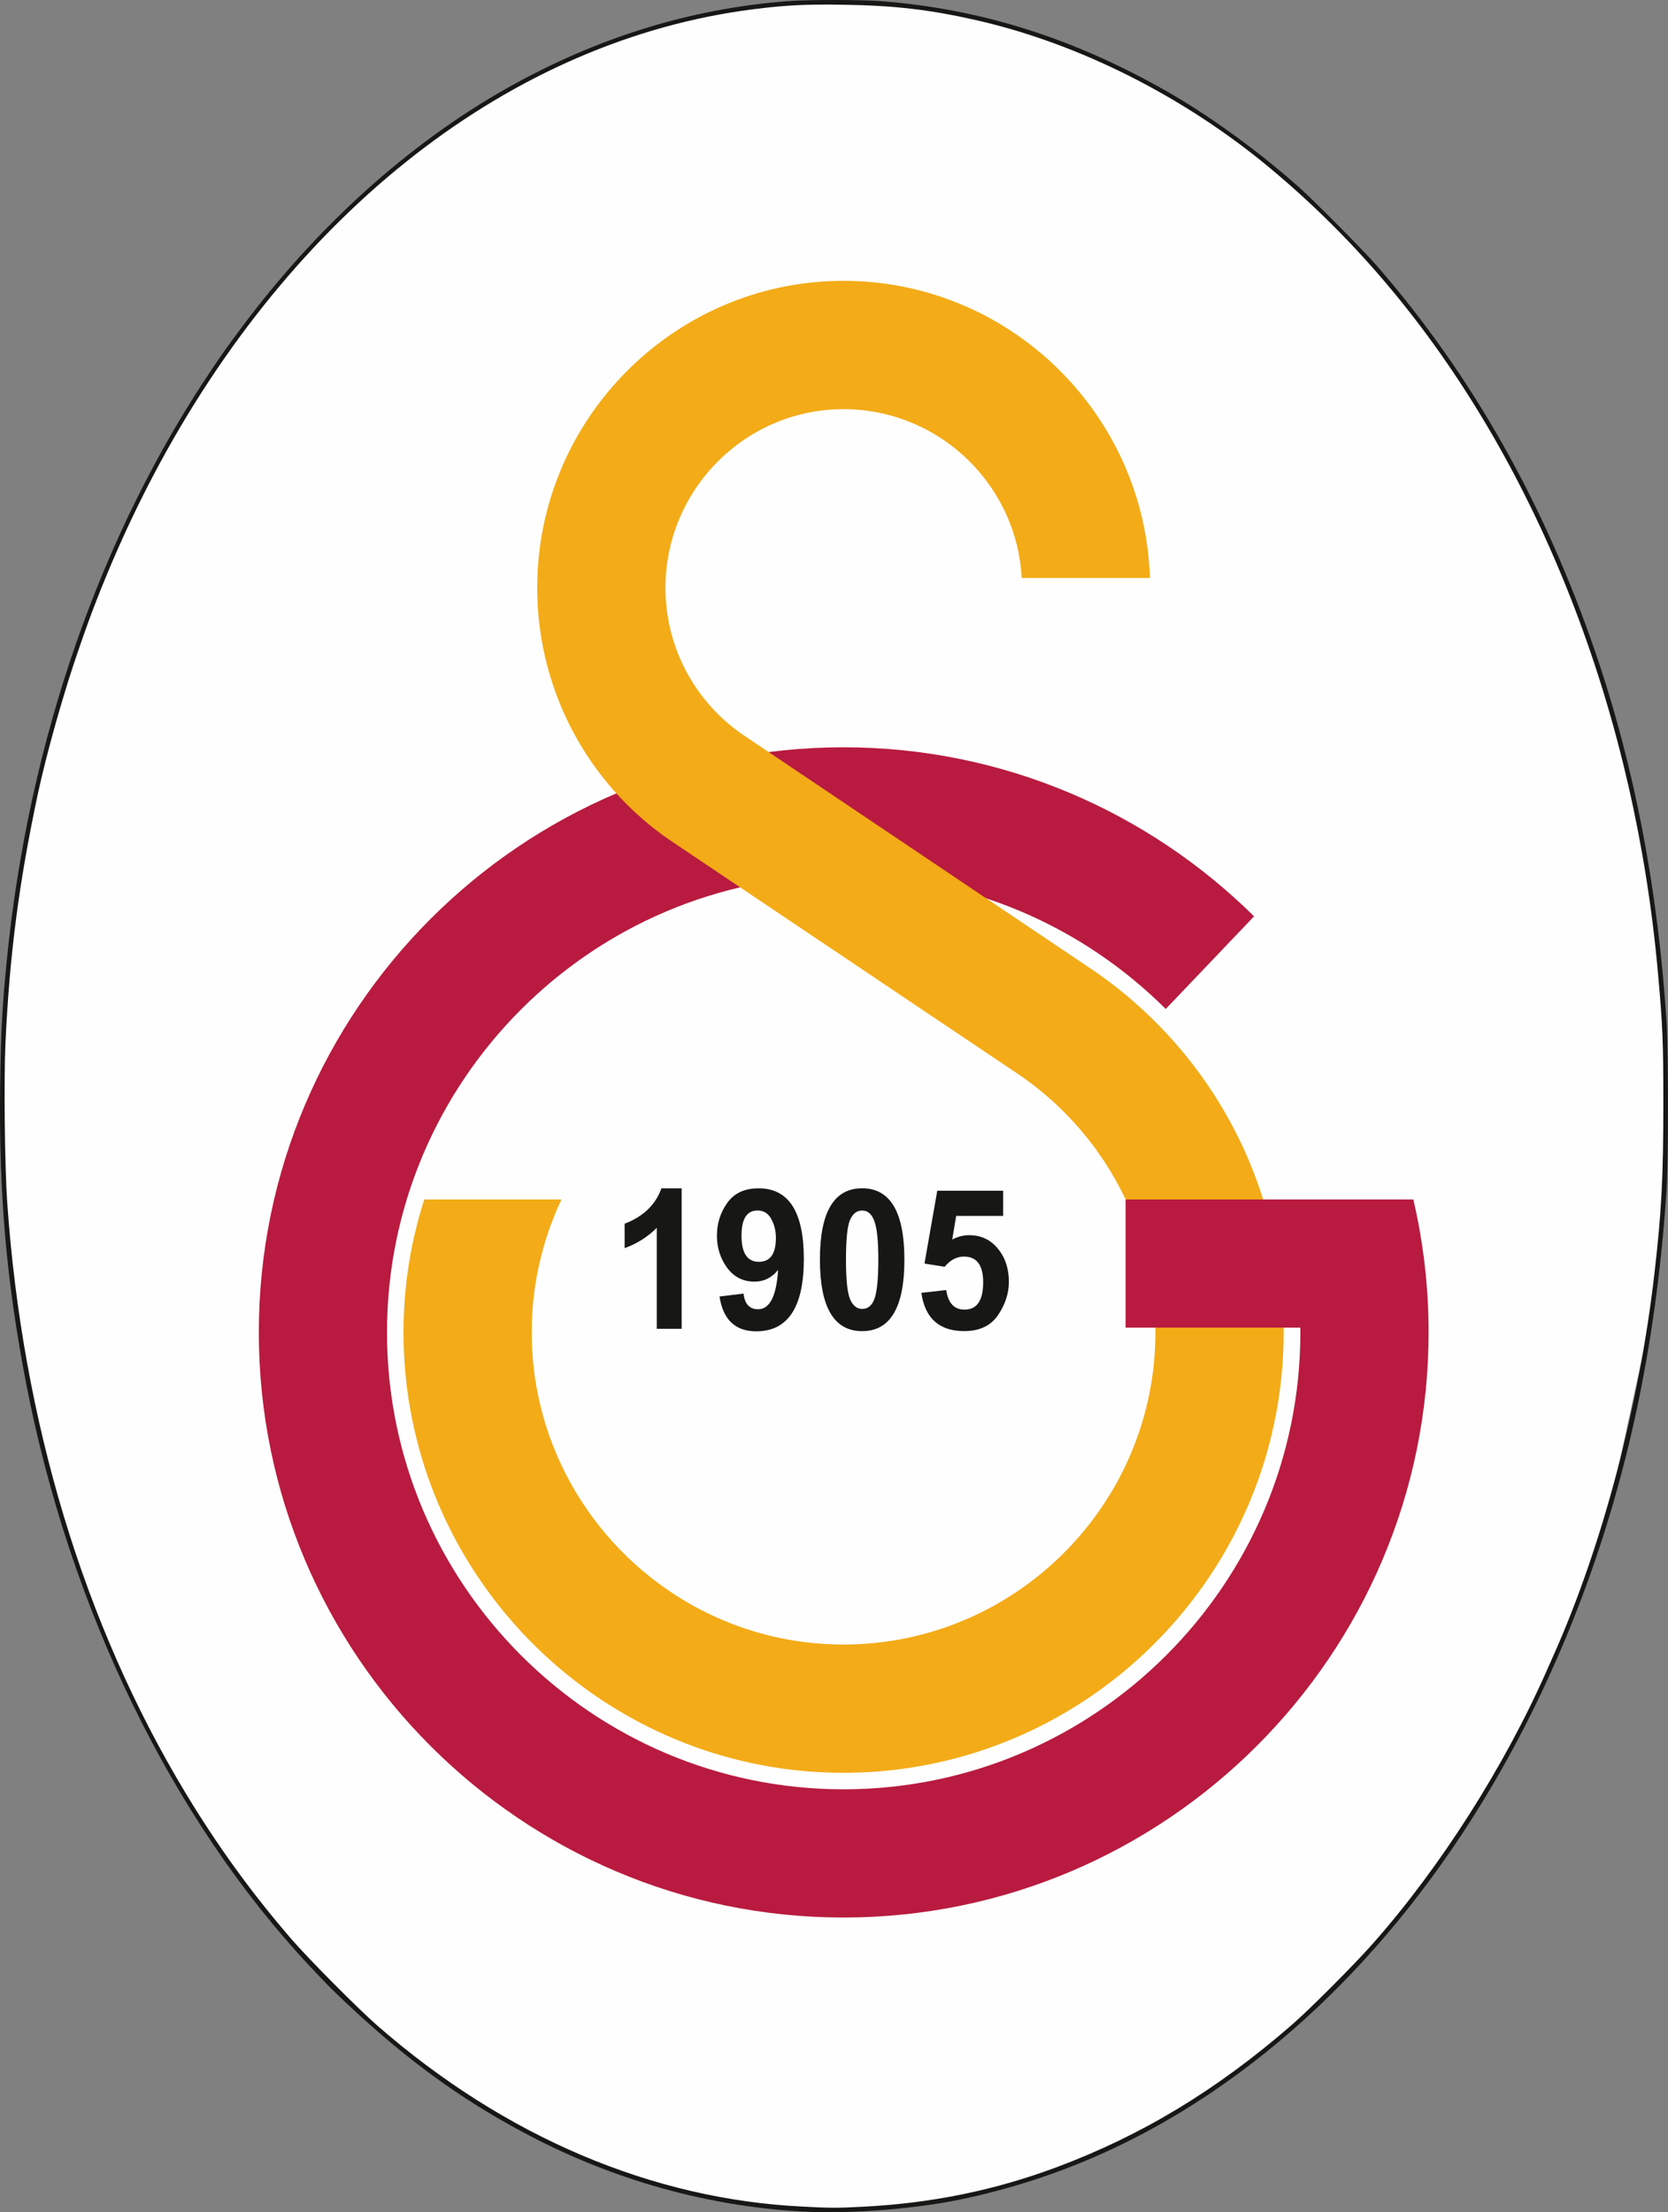 <svg xmlns="http://www.w3.org/2000/svg" xml:space="preserve" id="svg2" width="358.904" height="475.815" x="0px" y="0px" version="1.1" viewBox="0 0 358.904 475.815"><rect x="0" y="0" width="358.904" height="475.815" fill="#808080" stroke="none"/><style>.st3{fill:#171715}</style><g id="g25" transform="translate(-16.15 -17.523)"><path id="path5" d="m16.92 257.04.11-12.91.67-20.45 2.13-14.13 2.14-11.53 2.39-12.37 4.38-15.87 10.06-29.09 7.28-16.23 6.58-12.19 4.68-7.59 4.54-6.85 4.43-6.45 7.26-9.89L87.62 66.2l7.07-6.71 5.79-5.13 6.78-5.45 7.27-5.27 7.93-4.97 7.96-4.35 8.05-3.91 10.88-4.28 8.65-2.97 5.4-1.21 4.04-1.23 5.12-.96 6.97-1.01L191.2 18l15.33.56L218.39 20l11.67 2.45 9.34 2.76 10.1 3.76 8.73 4.02 10.21 5.53 8.35 5.1 12.64 9.64 7.75 6.69 8.34 8.4 6.17 6.39 6.98 8.62 7.86 10.26 5.76 8.32 5.26 9.01 4.59 8.15 4.7 9.16 4.65 10.06 5.08 12.92 6.46 20.33 4.33 16.48 3.57 18.59 1.96 14.97 1.31 19.19.22 16.12-.23 19.24-1.19 12.26-1.62 12.38-7.8 35.96-5.05 17.32-5.28 13.9-3.97 9.17-4.52 9.84-4.49 8.27-3.88 6.54-3.39 5.28-3.6 6.11-14.74 19.47-8.76 9.55-7.36 7.41-7.66 6.58-6.71 5.28-6.51 5.03-6.97 4.39-6.43 3.92-6.84 3.47-6.41 2.85-7.26 3.21-9.67 3.17-11.78 2.82-10.95 1.82-18.79.9-15.82-1.47-19.48-4.12-10.57-3.42-13.25-5.89-9.45-5.08-10.22-6.62-15.25-11.47-15.81-15.43-10.32-11.79-11.05-15.05-8.53-14.19-8.05-14.82-7.65-17.55-4.36-12.38-4.18-13.19-4.84-19.23-3-14.17-2.14-13.84-1.57-23.88zm0 0" style="fill:#fefefe"/><g id="g11"><path id="path7" d="M197.64 205.83c27.05 0 51.56 10.99 69.34 28.71l19.01-19.93c-22.74-22.47-53.98-36.36-88.35-36.36-69.28 0-125.8 56.57-125.8 125.85 0 69.34 56.52 125.85 125.8 125.85 69.34 0 125.9-56.52 125.9-125.85 0-9.86-1.13-19.39-3.29-28.6h-61.9v27.58h37.6v1.02c0 54.15-44.17 98.27-98.32 98.27-54.09 0-98.21-44.13-98.21-98.27s44.12-98.27 98.22-98.27m0 0" style="fill:#b81b3f"/><path id="path9" d="M292.35 303.07v1.03c0 52.15-42.51 94.72-94.71 94.72-52.1 0-94.66-42.56-94.66-94.72 0-9.97 1.56-19.56 4.47-28.6h29.52a66.9 66.9 0 0 0-6.41 28.6c0 36.96 30.17 67.13 67.07 67.13 37.01 0 67.13-30.17 67.13-67.13v-1.03zm-28.77-161.24c-1.13-35.39-30.28-63.9-65.94-63.9-36.25 0-65.89 29.63-65.89 66a65.75 65.75 0 0 0 29.04 54.63l73.97 49.67c10.13 6.73 18.37 16.21 23.6 27.31v-.05h29.58c-6.46-20.58-19.82-38.09-37.39-49.83l-74.3-49.94c-10.23-6.89-16.91-18.58-16.91-31.78 0-21.17 17.24-38.41 38.3-38.41 20.47 0 37.28 16.11 38.35 36.31h27.59zm0 0" style="fill:#f3ab17"/></g><path id="path13" d="M190.75 493.27c-20.19-.78-40.64-6.18-59.18-15.64-14.83-7.56-27.35-16.52-40.74-29.13-3.64-3.43-4.09-3.89-8.04-8.1-29.69-31.69-51.66-76.85-61.05-125.5-4.2-21.78-5.84-40.41-5.56-63.44.14-11.68.45-17.63 1.45-27.58 4.72-47.18 20.14-91.47 44.3-127.23 2.44-3.61 2.84-4.18 6.1-8.55 16.2-21.78 36.04-39.68 57.26-51.64 19.26-10.85 39.35-17.07 60.32-18.69 4.34-.33 15.74-.33 20.08 0 21.63 1.66 41.68 8.02 61.93 19.63 9.06 5.2 19.62 12.88 28.08 20.43 3.35 2.99 13.94 13.67 16.71 16.86 20.47 23.52 36.07 51.13 47.06 83.25 8.32 24.32 13.37 50.52 15.26 79.11.43 6.45.43 30.08.01 36.48-2.27 34.15-8.88 64.4-20.3 92.91-16.36 40.79-41.18 74.41-71.52 96.83-18.82 13.9-38.61 22.87-60.43 27.39-9.12 1.87-22.42 2.97-31.74 2.61m10.79-1.1c14.87-.73 28.6-3.52 42-8.53 18.31-6.84 34.45-16.6 50.53-30.57 3.9-3.38 13.46-12.96 17.45-17.48 14.54-16.43 28.39-38.17 37.51-58.9.31-.69.91-2.04 1.34-3.01 10.53-23.6 18.49-53.69 21.78-82.37 1.51-13.13 1.9-20.6 1.9-36.11 0-13.83-.12-16.76-1.15-28.34-4.86-54.74-24.46-106.11-55.01-144.18-8.61-10.72-18.1-20.39-28.59-29.1-18.52-15.39-41.1-26.73-63.13-31.73-9.91-2.24-17.46-3.13-28.13-3.3-8.42-.14-12.69.07-19.7.95-52.27 6.6-99.4 43.82-129.09 100.07-6.04 11.46-11.36 23.71-15.86 36.64-3.42 9.86-7.24 23.35-9.14 32.27-4.05 19.1-6.02 34.24-6.92 53.28-.37 7.87-.16 26.72.38 34.48 3.29 47.03 16.45 90.57 38.34 126.88 6.85 11.35 14.16 21.45 22.7 31.35 3.74 4.34 14.49 15.15 18.71 18.83 27.38 23.84 59.05 37.28 91.49 38.83 5.99.31 7.09.31 12.59.04m0 0" class="st3"/><g id="g23"><path id="path15" d="M162.82 303.33h-5.35V281.6a18.4 18.4 0 0 1-6.92 4.37v-5.25c4.01-1.53 6.65-4.07 7.92-7.61h4.35zm0 0" class="st3"/><path id="path17" d="m170.97 296.38 5.17-.63c.25 2.24 1.29 3.37 3.13 3.37 2.51 0 3.95-2.82 4.3-8.46-1.34 1.68-3.03 2.52-5.06 2.52-2.47 0-4.44-.99-5.91-2.99-1.46-2.01-2.19-4.31-2.19-6.89q0-3.93 2.22-7.05c1.48-2.09 3.73-3.14 6.75-3.14 6.49 0 9.73 5.06 9.73 15.19q0 15.57-10.26 15.57c-4.48-.01-7.12-2.51-7.88-7.49m12.13-12.62c0-1.49-.33-2.84-1-4.06-.66-1.21-1.64-1.82-2.95-1.82-2.3 0-3.45 1.8-3.45 5.41 0 3.75 1.25 5.63 3.74 5.63q3.66 0 3.66-5.16m0 0" class="st3"/><path id="path19" d="M201.66 273.1c6.06 0 9.09 5.12 9.09 15.38 0 10.23-3.03 15.35-9.09 15.35s-9.09-5.14-9.09-15.41c0-10.21 3.03-15.32 9.09-15.32m0 4.79c-1.17 0-2.04.69-2.63 2.07-.57 1.36-.85 4.2-.85 8.52 0 4.34.3 7.19.91 8.55.6 1.34 1.46 2.02 2.57 2.02 1.27 0 2.17-.77 2.69-2.3s.79-4.29.79-8.27c0-4.01-.28-6.77-.85-8.3-.55-1.53-1.42-2.29-2.63-2.29m0 0" class="st3"/><path id="path21" d="m214.4 295.59 5.35-.6c.41 2.81 1.72 4.21 3.94 4.21 2.67 0 4.01-1.96 4.01-5.88 0-3.69-1.38-5.53-4.15-5.53-1.54 0-2.92.73-4.15 2.2l-4.33-.7 2.75-15.66H232v5.41h-10.11l-.85 5.09c1.19-.63 2.41-.94 3.66-.94 2.51 0 4.56.95 6.13 2.86 1.6 1.9 2.4 4.3 2.4 7.17 0 2.47-.78 4.87-2.34 7.17-1.56 2.28-3.97 3.43-7.25 3.43-5.38.01-8.46-2.74-9.24-8.23m0 0" class="st3"/></g></g></svg>